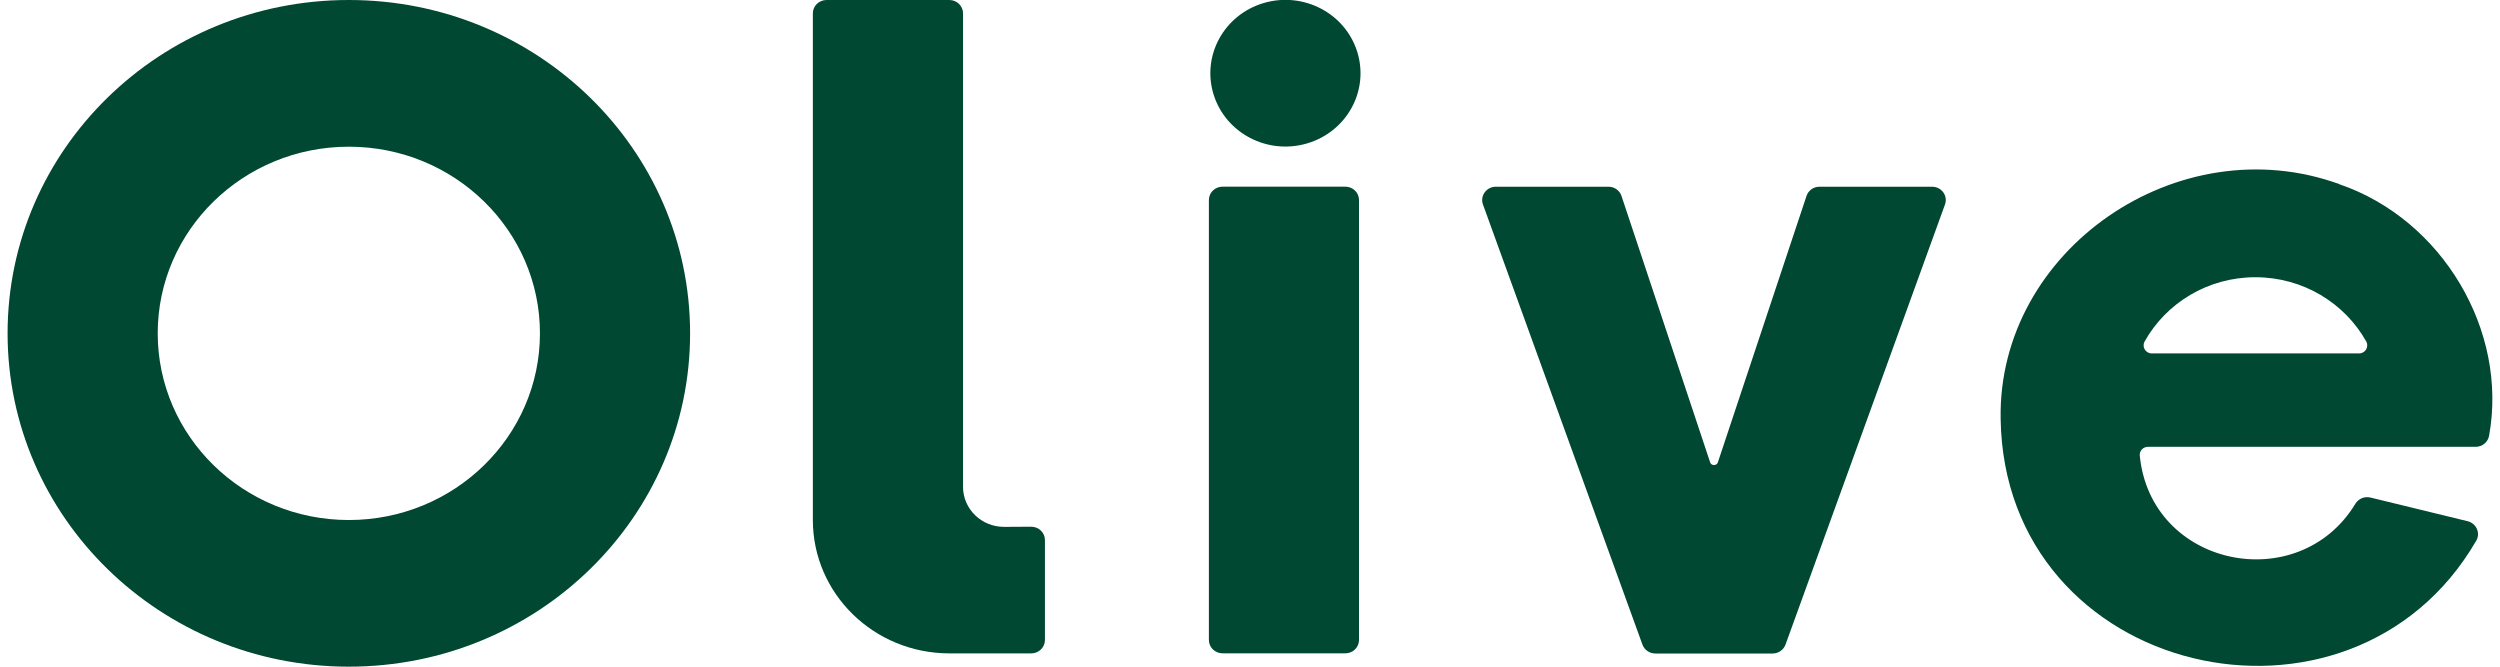 <svg width="150" height="40" viewBox="0 0 150 40" fill="none" xmlns="http://www.w3.org/2000/svg">
<path d="M80.721 11.2H73.353C72.9 11.2 72.533 11.558 72.533 12.001V38.398C72.533 38.84 72.9 39.199 73.353 39.199H80.721C81.174 39.199 81.541 38.84 81.541 38.398V12.001C81.541 11.558 81.174 11.2 80.721 11.2Z" fill="#004831"/>
<path d="M78.432 8.603C80.812 7.899 82.158 5.443 81.437 3.118C80.716 0.792 78.201 -0.522 75.82 0.182C73.439 0.887 72.094 3.343 72.815 5.668C73.536 7.994 76.051 9.308 78.432 8.603Z" fill="#004831"/>
<path d="M20.93 0C9.621 0 0.455 8.956 0.455 20.001C0.455 31.047 9.621 40 20.93 40C32.239 40 41.406 31.047 41.406 20.001C41.406 8.956 32.239 0 20.93 0ZM20.93 31.201C14.598 31.201 9.463 26.186 9.463 20.001C9.463 13.817 14.598 8.802 20.93 8.802C27.262 8.802 32.397 13.817 32.397 20.001C32.397 26.186 27.262 31.201 20.93 31.201Z" fill="#004831"/>
<path d="M61.872 31.603L60.252 31.612C58.889 31.617 57.782 30.542 57.782 29.211V0.801C57.782 0.359 57.415 0 56.962 0H49.591C49.139 0 48.771 0.359 48.771 0.801V31.201C48.771 35.62 52.437 39.202 56.962 39.202H61.875C62.328 39.202 62.696 38.842 62.696 38.401V32.404C62.696 31.959 62.325 31.603 61.872 31.603Z" fill="#004831"/>
<path d="M115.928 11.203H109.17C108.814 11.203 108.502 11.425 108.391 11.756L103.072 27.74C102.999 27.959 102.681 27.959 102.608 27.74L97.289 11.756C97.178 11.425 96.866 11.203 96.51 11.203H89.752C89.185 11.203 88.791 11.75 88.978 12.269L98.547 38.677C98.664 38.996 98.974 39.21 99.321 39.21H106.356C106.704 39.21 107.013 38.996 107.13 38.677L116.699 12.269C116.889 11.747 116.492 11.203 115.925 11.203H115.928Z" fill="#004831"/>
<path d="M140.365 11.048C130.691 7.536 119.878 14.997 120.038 25.105C120.249 40.69 141.066 45.42 148.577 32.436C148.842 31.979 148.577 31.398 148.057 31.272L142.225 29.852C141.871 29.767 141.506 29.921 141.32 30.229C137.93 35.828 129.03 34.049 128.384 27.315C128.37 27.041 128.595 26.81 128.875 26.81H148.536C148.936 26.81 149.274 26.531 149.345 26.146C150.492 19.833 146.533 13.164 140.362 11.054L140.365 11.048ZM141.544 21.205H129.108C128.732 21.205 128.498 20.811 128.679 20.486C129.964 18.191 132.457 16.634 135.323 16.634C138.19 16.634 140.686 18.191 141.973 20.486C142.154 20.808 141.921 21.205 141.544 21.205Z" fill="#004831"/>
</svg>
